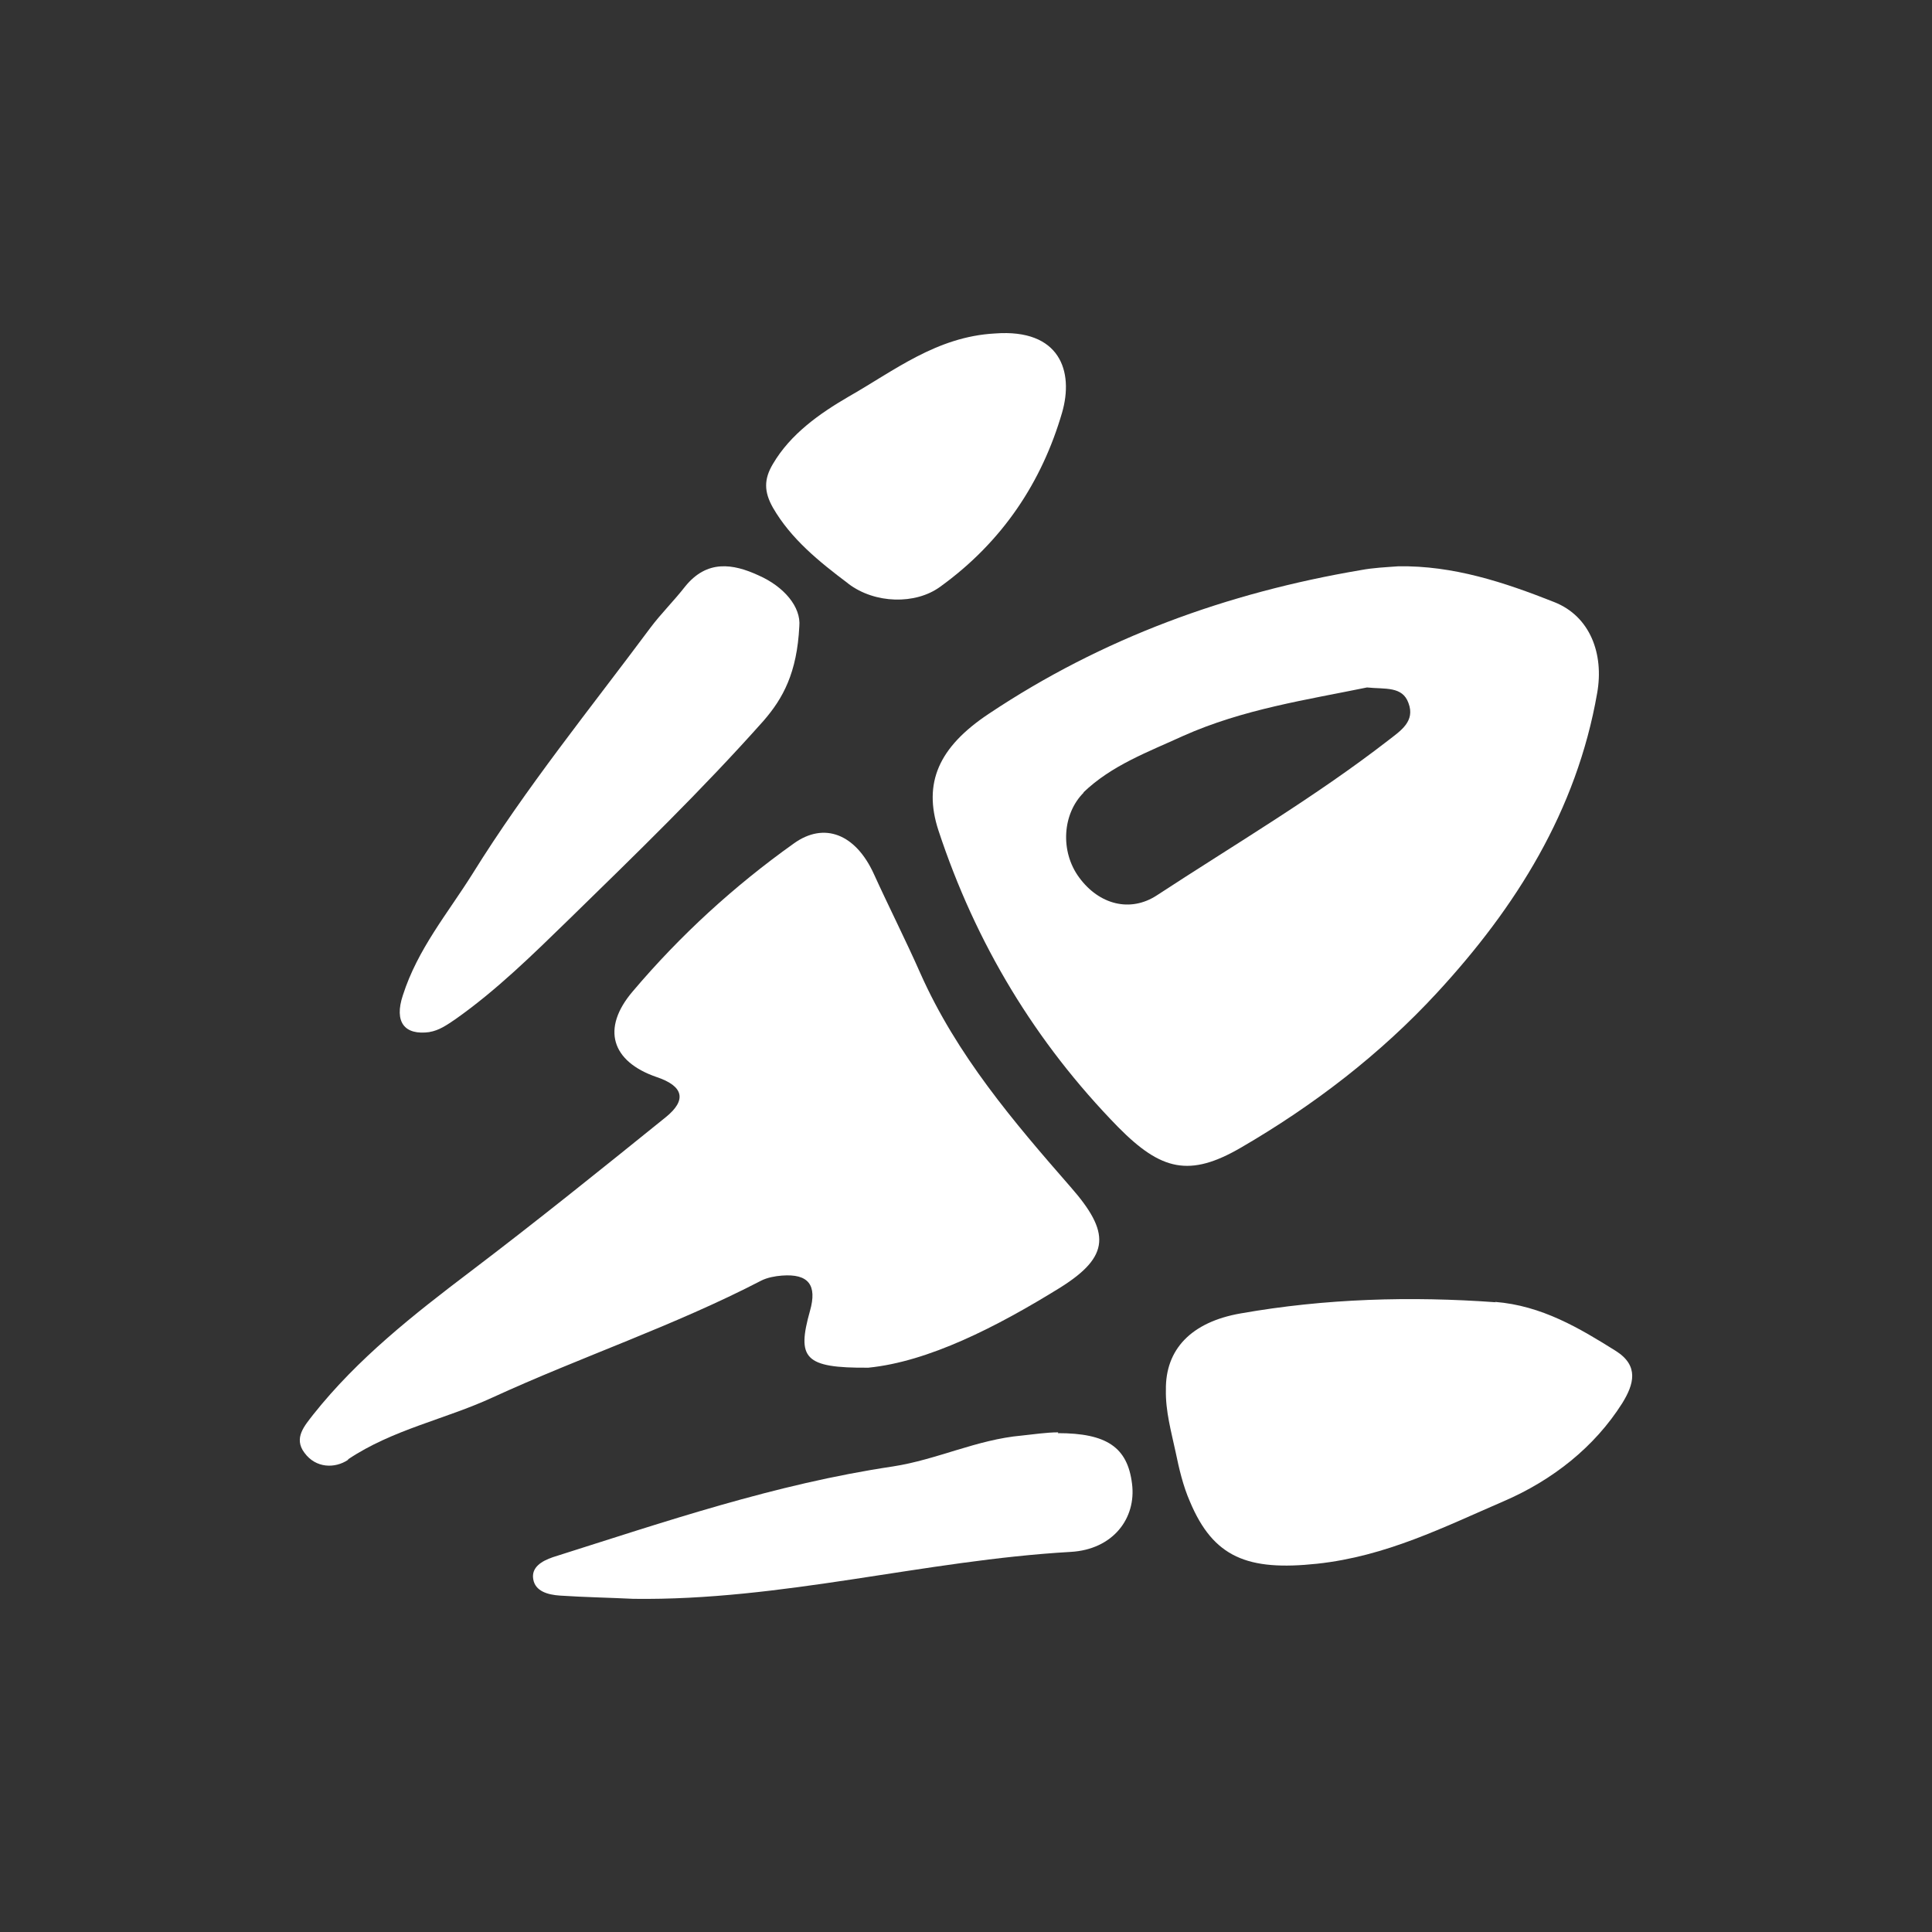 <svg width="58" height="58" viewBox="0 0 58 58" fill="none" xmlns="http://www.w3.org/2000/svg">
<rect x="0" y="0" width="58" height="58" fill="#333333" stroke="none"/>
<path d="M25.471 17.526C26.266 18.128 27.483 18.154 28.219 17.619C30.111 16.256 31.282 14.451 31.883 12.392C32.244 11.148 31.823 9.864 29.871 10.011C28.114 10.105 26.837 11.135 25.471 11.91C24.599 12.418 23.728 13.033 23.203 13.929C22.932 14.384 22.932 14.758 23.203 15.239C23.743 16.175 24.584 16.857 25.456 17.512L25.471 17.526Z" fill="white"/>
<path d="M28.171 24.925C29.29 28.321 31.08 31.293 33.57 33.839C34.857 35.141 35.71 35.353 37.262 34.448C39.43 33.188 41.444 31.646 43.15 29.793C45.5 27.246 47.332 24.345 47.948 20.807C48.157 19.633 47.738 18.501 46.661 18.076C45.164 17.482 43.626 16.973 41.976 17.001C41.598 17.029 41.234 17.044 40.857 17.114C36.843 17.794 33.094 19.152 29.682 21.43C28.171 22.435 27.71 23.51 28.171 24.925ZM32.521 23.793C33.374 22.972 34.465 22.576 35.514 22.095C37.318 21.288 39.248 21.006 41.038 20.638C41.584 20.694 42.101 20.595 42.283 21.105C42.493 21.656 42.045 21.939 41.682 22.222C39.472 23.934 37.066 25.349 34.731 26.878C33.934 27.401 32.996 27.161 32.395 26.34C31.822 25.562 31.892 24.43 32.535 23.793H32.521Z" fill="white"/>
<path d="M44.907 39.095C42.349 38.909 39.777 38.983 37.249 39.429C35.75 39.689 34.986 40.519 35.001 41.72C34.986 42.363 35.163 42.982 35.295 43.601C35.398 44.097 35.515 44.604 35.721 45.075C36.426 46.758 37.455 47.167 39.542 46.944C41.615 46.721 43.349 45.842 45.127 45.075C46.626 44.431 47.876 43.428 48.699 42.128C49.051 41.559 49.213 41.002 48.508 40.556C47.42 39.875 46.288 39.194 44.877 39.083L44.907 39.095Z" fill="white"/>
<path d="M31.77 43C31.411 43 31.038 43.06 30.679 43.096C29.318 43.217 28.136 43.819 26.805 44.024C23.261 44.553 19.956 45.686 16.606 46.745C16.247 46.866 15.948 47.059 16.008 47.408C16.067 47.769 16.441 47.877 16.815 47.901C17.548 47.95 18.281 47.962 19.014 47.998C23.485 48.058 27.732 46.842 32.144 46.589C33.415 46.517 34.118 45.577 33.984 44.541C33.849 43.446 33.221 43.024 31.755 43.024L31.77 43Z" fill="white"/>
<path d="M12.888 30.983C13.181 30.937 13.418 30.769 13.668 30.6C14.909 29.727 15.996 28.655 17.083 27.598C19.076 25.652 21.069 23.722 22.923 21.638C23.508 20.964 23.926 20.198 23.996 18.804C24.052 18.222 23.536 17.609 22.769 17.272C22.003 16.919 21.222 16.797 20.567 17.609C20.233 18.038 19.843 18.421 19.522 18.85C17.71 21.286 15.801 23.63 14.184 26.234C13.445 27.414 12.54 28.486 12.094 29.88C11.829 30.677 12.135 31.09 12.902 30.983H12.888Z" fill="white"/>
<path d="M10.451 43.809C11.792 42.912 13.354 42.613 14.783 41.955C17.45 40.73 20.235 39.803 22.857 38.443C23.034 38.354 23.27 38.309 23.476 38.294C24.272 38.234 24.537 38.578 24.316 39.355C23.918 40.775 24.139 41.074 26.07 41.059C27.867 40.879 29.901 39.848 31.831 38.653C33.334 37.711 33.334 36.994 32.14 35.634C30.416 33.661 28.722 31.673 27.631 29.222C27.189 28.221 26.688 27.235 26.232 26.233C25.686 25.038 24.744 24.664 23.83 25.322C22.047 26.592 20.426 28.072 18.997 29.76C18.039 30.881 18.363 31.867 19.704 32.331C20.515 32.6 20.633 33.018 19.984 33.541C18.039 35.111 16.109 36.665 14.12 38.174C12.425 39.46 10.746 40.775 9.405 42.464C9.154 42.792 8.801 43.166 9.14 43.614C9.478 44.078 10.053 44.093 10.451 43.824V43.809Z" fill="white"/>
</svg>
